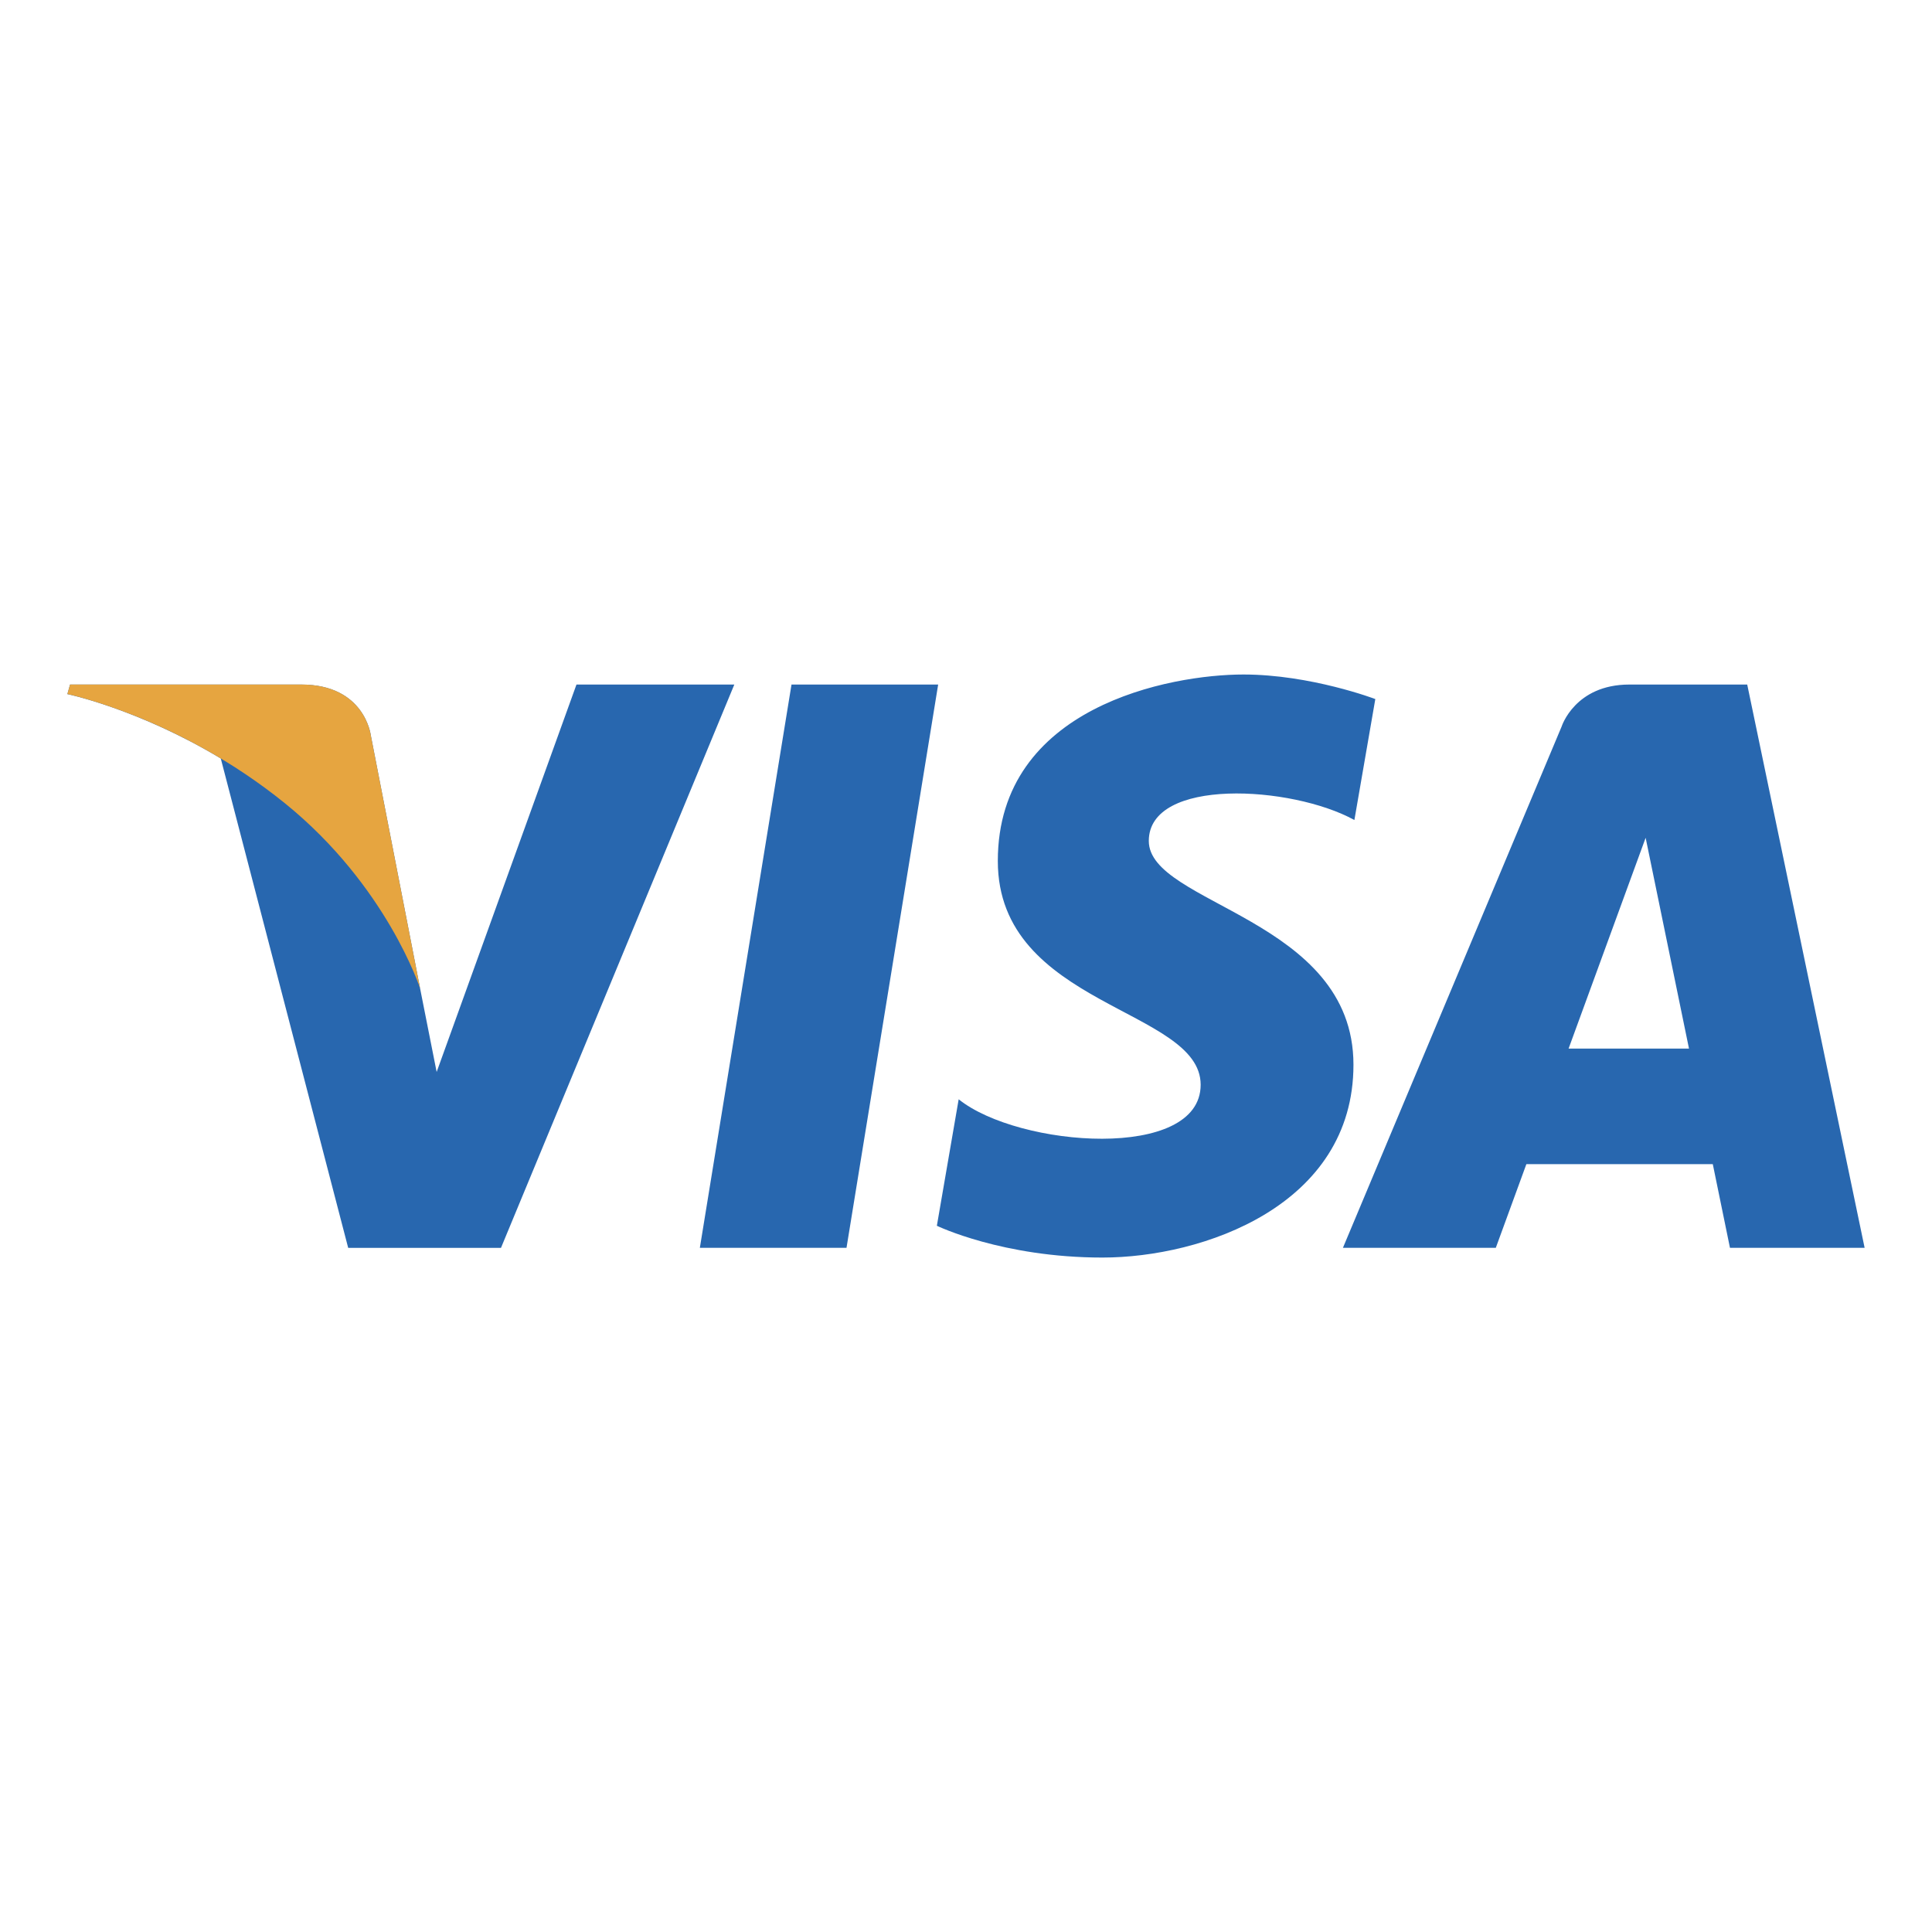 <?xml version="1.0" encoding="utf-8"?>
<!-- Generator: Adobe Illustrator 23.0.1, SVG Export Plug-In . SVG Version: 6.00 Build 0)  -->
<svg version="1.1" id="Layer_1" xmlns="http://www.w3.org/2000/svg" xmlns:xlink="http://www.w3.org/1999/xlink" x="0px" y="0px"
	 viewBox="0 0 1000 1000" style="enable-background:new 0 0 1000 1000;" xml:space="preserve">
<style type="text/css">
	.st0{fill:#2867AF;}
	.st1{fill:#E6A540;}
	.st2{fill:none;}
</style>
<g>
	<g>
		<path class="st0" d="M438.15,645.88h-75.91l47.44-291.56h75.91L438.15,645.88z M298.38,354.32l-72.37,200.53l-8.56-43.18
			l0.01,0.02l-25.54-131.12c0,0-3.09-26.25-36.01-26.25H36.27l-1.4,4.94c0,0,36.58,7.61,79.4,33.32l65.95,253.3h79.09l120.77-291.56
			L298.38,354.32L298.38,354.32z M895.43,645.88h69.7l-60.77-291.56h-61.02c-28.18,0-35.04,21.73-35.04,21.73L695.09,645.88h79.13
			l15.82-43.31h96.5L895.43,645.88L895.43,645.88z M811.9,542.75l39.88-109.11l22.44,109.11H811.9z M701.03,424.44l10.83-62.61
			c0,0-33.43-12.71-68.27-12.71c-37.67,0-127.12,16.46-127.12,96.52c0,75.32,104.99,76.26,104.99,115.82
			c0,39.56-94.17,32.47-125.25,7.53l-11.29,65.46c0,0,33.89,16.46,85.68,16.46c51.8,0,129.95-26.82,129.95-99.82
			c0-75.81-105.93-82.86-105.93-115.82C594.62,402.3,668.54,406.54,701.03,424.44L701.03,424.44z"/>
	</g>
	<path class="st1" d="M217.46,511.68l-25.54-131.12c0,0-3.09-26.25-36.01-26.25H36.27l-1.4,4.94c0,0,57.5,11.92,112.66,56.57
		C200.26,458.49,217.46,511.68,217.46,511.68z"/>
	<path class="st2" d="M-52.68-52.68h1105.36v1105.36H-52.68V-52.68z"/>
</g>
</svg>
